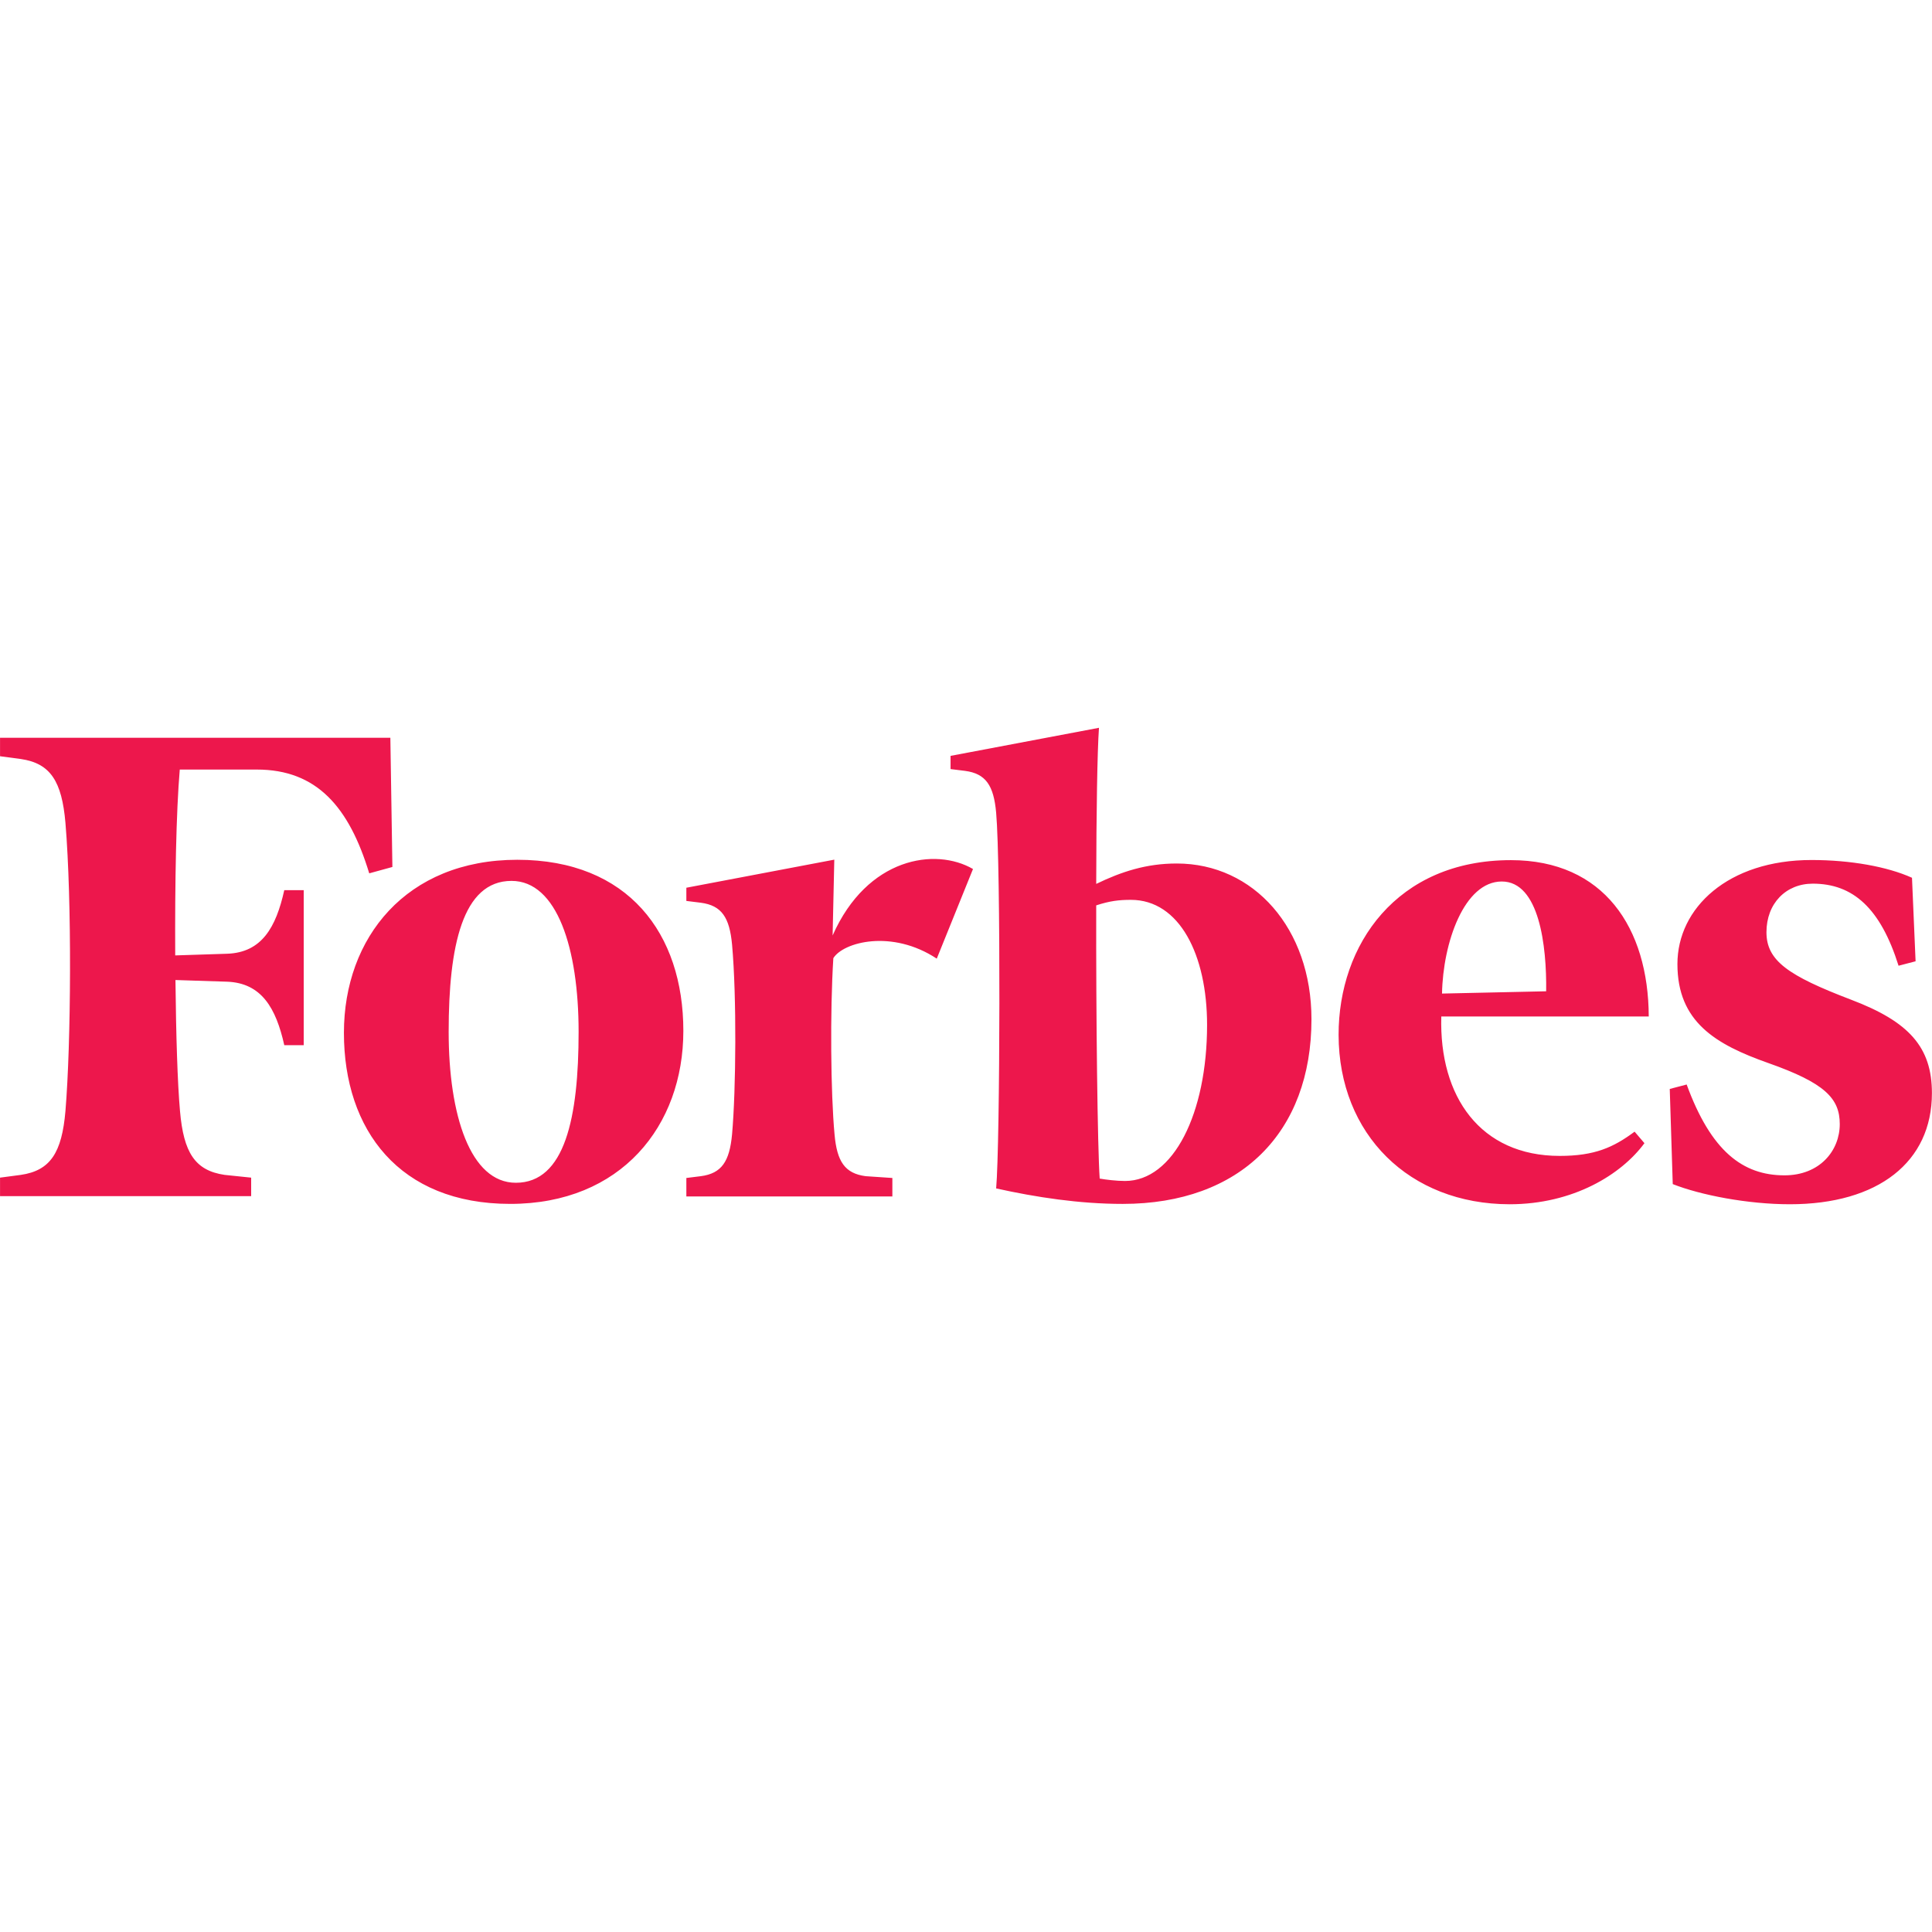 <?xml version="1.0" encoding="UTF-8"?><svg id="Layer_1" xmlns="http://www.w3.org/2000/svg" viewBox="0 0 150 150"><path d="M72.73,74.429c-3.484-2.301-7.257-1.286-8.03-.037-.261,4.136-.205,10.48.093,13.675.186,2.115.801,3.037,2.413,3.251l2.077.14v1.435h-15.995v-1.435l1.127-.14c1.612-.214,2.226-1.137,2.422-3.251.307-3.465.363-10.685,0-14.728-.196-2.115-.81-3.037-2.422-3.251l-1.127-.14v-1.025l11.486-2.18-.13,5.887c2.683-6.064,7.983-6.856,10.899-5.161l-2.813,6.959h0ZM148.727,74.634l-1.323.345c-1.407-4.471-3.54-6.372-6.661-6.372-2.087,0-3.596,1.537-3.596,3.773,0,2.208,1.686,3.372,6.568,5.235,4.499,1.705,6.279,3.68,6.279,7.257,0,5.347-4.173,8.626-11.03,8.626-3.288,0-6.949-.717-9.092-1.565l-.233-7.387,1.313-.345c1.891,5.17,4.35,7.052,7.592,7.052,2.748,0,4.295-1.919,4.295-3.978,0-2.003-1.164-3.195-5.552-4.742-4.09-1.444-7.052-3.195-7.052-7.685,0-4.36,3.931-8.077,10.415-8.077,3.018,0,5.878.512,7.797,1.379l.279,6.484h0ZM111.958,77.14l8.086-.177c.047-3.512-.531-8.524-3.447-8.524s-4.565,4.742-4.639,8.701M103.928,80.354c-.009-6.996,4.499-13.573,13.377-13.573,7.22,0,10.676,5.263,10.704,12.138h-16.107c-.177,6.241,3.046,10.825,9.195,10.825,2.711,0,4.173-.661,5.813-1.882l.764.894c-1.789,2.431-5.524,4.742-10.471,4.742-7.779-.009-13.256-5.422-13.275-13.144M39.715,68.392c-3.81,0-4.881,5.058-4.881,11.719,0,6.484,1.686,11.719,5.217,11.719,3.81,0,4.872-5.058,4.872-11.719,0-6.484-1.677-11.719-5.207-11.719M40.162,66.753c8.617,0,12.893,5.738,12.893,13.284,0,7.378-4.835,13.433-13.442,13.433s-12.911-5.738-12.911-13.284c0-7.378,4.835-13.433,13.461-13.433M30.465,67.312l-1.798.494c-1.565-5.152-4.071-8.058-8.729-8.058h-5.981c-.279,3.279-.382,8.747-.354,14.43l4.034-.13c2.683-.093,3.791-2.04,4.434-4.937h1.509v12.036h-1.509c-.643-2.888-1.77-4.825-4.434-4.928l-4.015-.13c.047,4.313.158,7.993.354,10.182.279,3.205,1.155,4.611,3.465,4.947l2.059.214v1.435H.003v-1.435l1.612-.214c2.31-.335,3.186-1.742,3.465-4.947.438-5.282.512-16.265,0-22.395-.279-3.205-1.155-4.611-3.465-4.947L.003,58.714v-1.435h30.304s.158,10.033.158,10.033ZM87.346,91.691c-.661,0-1.49-.102-1.966-.186-.168-2.431-.289-12.455-.27-21.212,1.053-.345,1.77-.429,2.692-.429,3.782,0,5.915,4.285,5.915,9.707,0,6.884-2.618,12.12-6.372,12.12M91.361,67.042c-2.375,0-4.276.633-6.251,1.584.009-5.506.084-10.312.214-12.12l-11.523,2.18v1.025l1.127.14c1.612.214,2.226,1.137,2.413,3.251.363,4.043.307,25.702,0,29.167,3.111.689,6.465,1.202,9.828,1.202,9.139,0,14.653-5.552,14.653-14.337,0-7.033-4.471-12.092-10.461-12.092" fill="#ed174c" stroke-width="0"/></svg>
